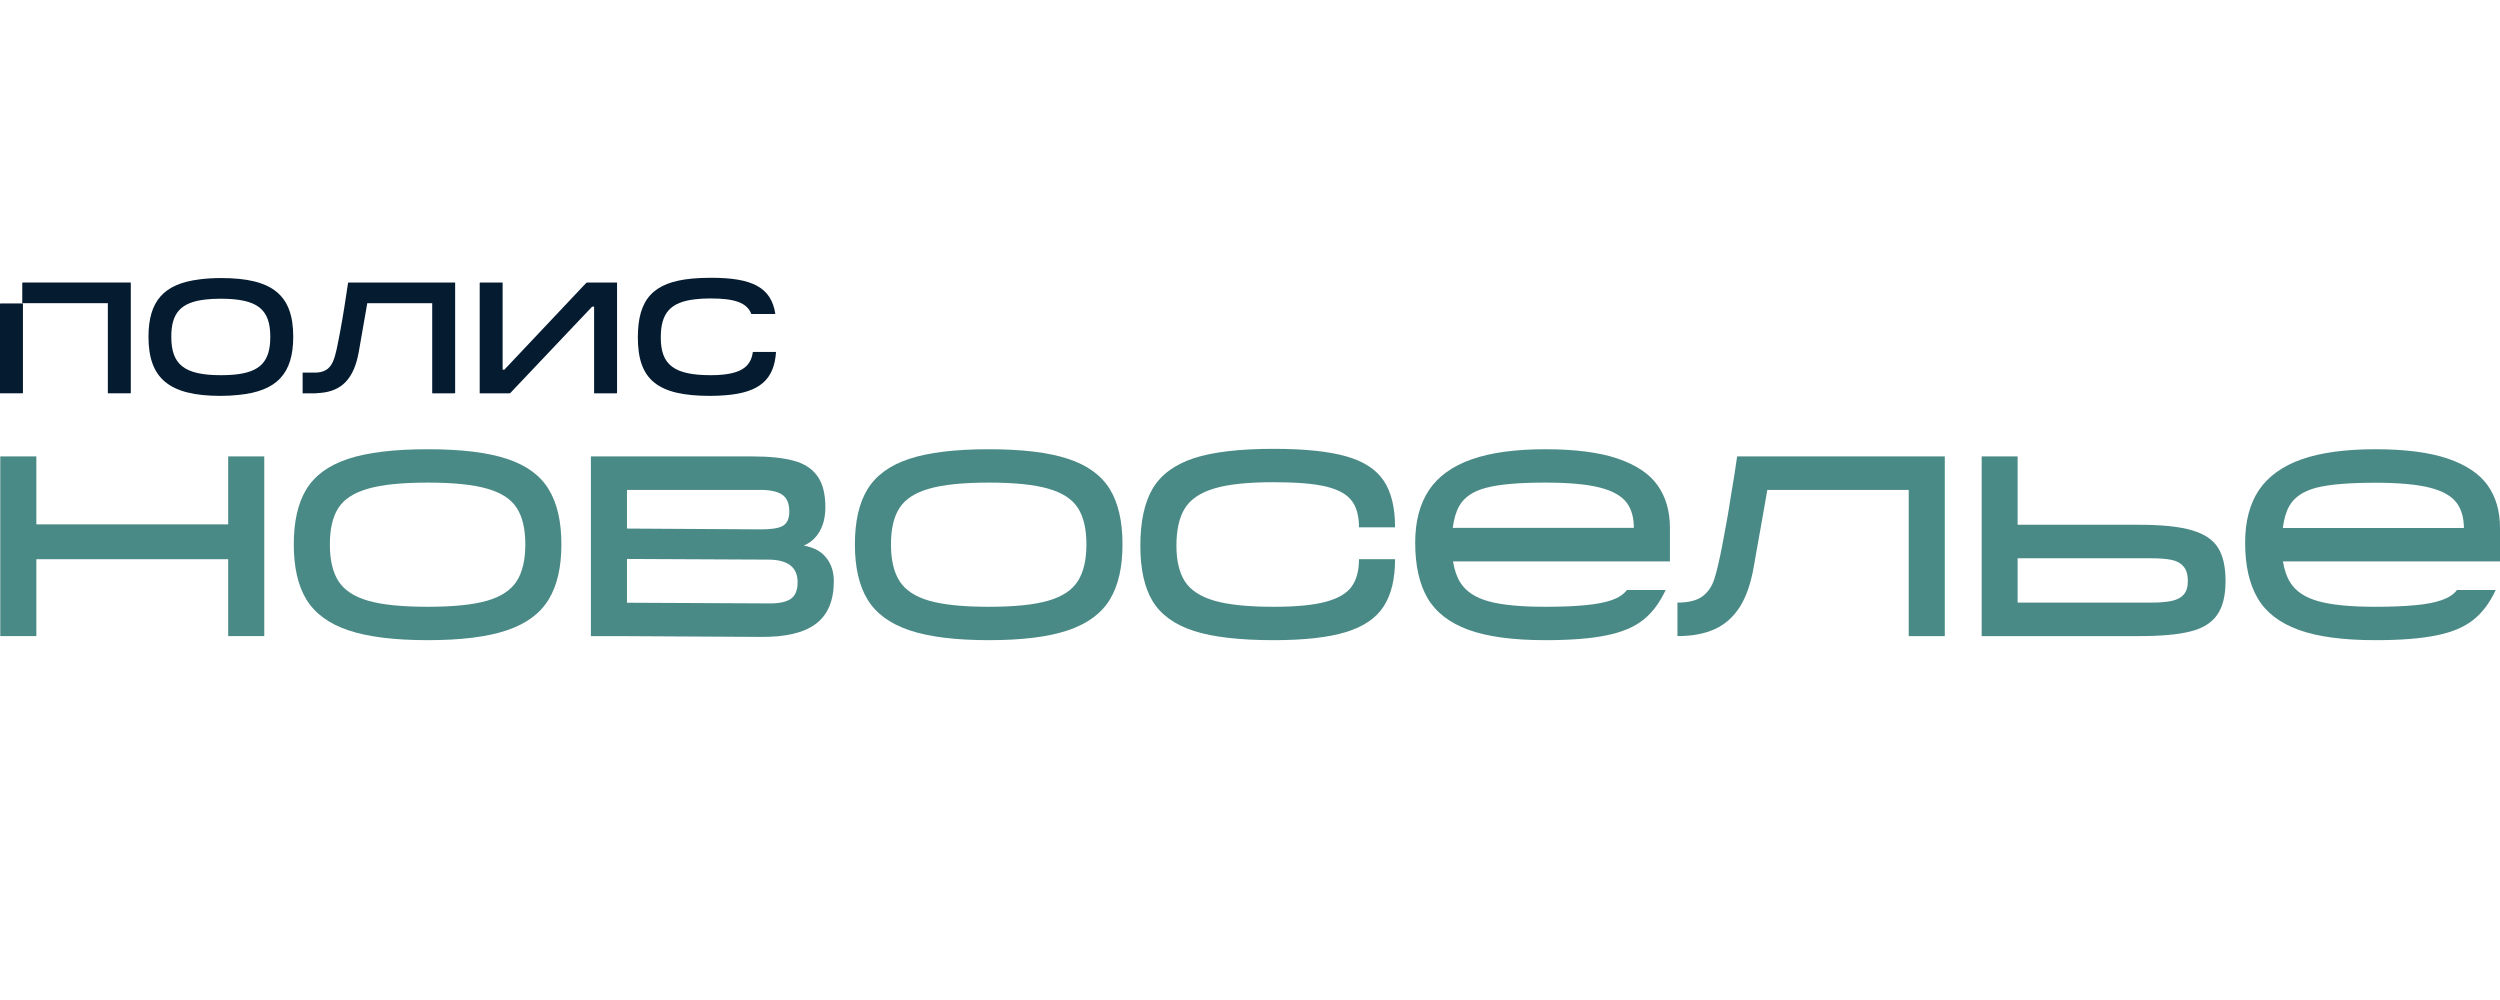 <svg width="180" height="72" viewBox="0 0 180 72" fill="none" xmlns="http://www.w3.org/2000/svg">
<g clip-path="url(#clip0_312_97)">
<path fill-rule="evenodd" clip-rule="evenodd" d="M21.113 24.242C21.113 26.878 19.963 28.162 17.172 28.435C16.779 28.48 16.348 28.503 15.878 28.503C12.169 28.503 10.691 27.238 10.691 24.251C10.691 21.703 11.764 20.438 14.352 20.117C14.822 20.052 15.347 20.02 15.926 20.02C19.625 20.02 21.113 21.245 21.113 24.242V24.242ZM16.844 26.975C18.766 26.8 19.461 26.003 19.461 24.251C19.461 22.247 18.534 21.508 15.878 21.508C15.479 21.508 15.115 21.527 14.787 21.566C12.99 21.771 12.333 22.559 12.333 24.242C12.333 26.255 13.261 27.014 15.926 27.014C16.255 27.014 16.56 27.001 16.844 26.975Z" fill="#041B30"/>
<path d="M42.274 20.341H44.428V28.308H44.38V28.318H42.776V22.082H42.631L36.73 28.308H36.692L36.682 28.318H34.538V20.35H34.586V20.341H36.189V26.615H36.315L42.226 20.35H42.274V20.341Z" fill="#041B30"/>
<path d="M25.111 20.341H32.77V28.308H32.722V28.318H31.119V21.829H26.444C26.241 22.996 26.039 24.144 25.836 25.312C25.488 27.296 24.58 28.162 23.074 28.289C22.983 28.302 22.893 28.308 22.803 28.308H22.794C22.781 28.315 22.768 28.318 22.755 28.318H22.745H21.789V26.829H21.847H22.639C22.723 26.829 22.8 26.826 22.871 26.82C24.03 26.703 24.117 25.798 24.484 23.911C24.706 22.724 24.889 21.537 25.063 20.35H25.111C25.111 20.344 25.111 20.341 25.111 20.341V20.341Z" fill="#041B30"/>
<path d="M52.27 28.454C51.916 28.486 51.536 28.503 51.131 28.503C47.364 28.503 45.925 27.364 45.925 24.3C45.925 21.537 47.026 20.321 49.836 20.058C50.248 20.02 50.699 20 51.188 20C54.154 20 55.525 20.681 55.825 22.598H55.767C55.767 22.598 55.767 22.601 55.767 22.607H54.096C53.777 21.79 52.908 21.488 51.131 21.488C50.738 21.488 50.38 21.508 50.059 21.547C48.243 21.751 47.576 22.559 47.576 24.3C47.576 26.255 48.504 27.014 51.188 27.014C51.491 27.014 51.768 27.001 52.019 26.975C53.449 26.839 54.076 26.323 54.202 25.351H54.26C54.26 25.344 54.26 25.341 54.26 25.341H55.873C55.747 27.326 54.685 28.259 52.27 28.454V28.454Z" fill="#041B30"/>
<path d="M0.048 21.848H1.652V28.308H1.603V28.318H0V21.858H0.048V21.848Z" fill="#041B30"/>
<path d="M1.652 20.341H9.417V28.308H9.368V28.318H7.765V21.829H1.603V20.35H1.652V20.341Z" fill="#041B30"/>
<path d="M16.429 32.861H19.027V45.8H16.429V40.264H2.618V45.8H0.02V32.861H2.618V37.754H16.429V32.861Z" fill="#4A8A86"/>
<path fill-rule="evenodd" clip-rule="evenodd" d="M39.502 35.225C40.114 36.217 40.42 37.54 40.42 39.194C40.42 40.841 40.114 42.164 39.502 43.163C38.897 44.169 37.896 44.908 36.498 45.381C35.101 45.855 33.202 46.092 30.8 46.092C28.392 46.092 26.486 45.855 25.082 45.381C23.679 44.908 22.671 44.169 22.059 43.163C21.454 42.164 21.152 40.841 21.152 39.194C21.152 37.54 21.454 36.217 22.059 35.225C22.671 34.226 23.676 33.496 25.073 33.036C26.47 32.575 28.379 32.345 30.8 32.345C33.202 32.345 35.101 32.575 36.498 33.036C37.896 33.496 38.897 34.226 39.502 35.225ZM37.822 39.194C37.822 38.078 37.616 37.203 37.203 36.567C36.791 35.932 36.083 35.471 35.079 35.186C34.074 34.894 32.648 34.748 30.8 34.748C28.939 34.748 27.507 34.894 26.502 35.186C25.491 35.471 24.78 35.932 24.368 36.567C23.956 37.203 23.75 38.078 23.75 39.194C23.75 40.316 23.956 41.198 24.368 41.84C24.78 42.489 25.491 42.959 26.502 43.251C27.507 43.543 28.939 43.688 30.8 43.688C32.642 43.688 34.065 43.543 35.069 43.251C36.08 42.959 36.791 42.489 37.203 41.84C37.616 41.198 37.822 40.316 37.822 39.194Z" fill="#4A8A86"/>
<path fill-rule="evenodd" clip-rule="evenodd" d="M60.035 41.84C60.035 43.248 59.601 44.276 58.732 44.924C57.869 45.566 56.546 45.877 54.762 45.858L44.563 45.8H42.544V32.861H54.144C55.393 32.861 56.394 32.965 57.148 33.172C57.901 33.373 58.468 33.74 58.847 34.272C59.234 34.803 59.427 35.552 59.427 36.519C59.427 37.44 59.179 38.173 58.683 38.717C58.464 38.957 58.194 39.145 57.872 39.282C58.471 39.398 58.928 39.603 59.243 39.895C59.771 40.381 60.035 41.029 60.035 41.84V41.84ZM45.142 35.273V38.056L54.752 38.114C55.499 38.121 56.031 38.04 56.346 37.871C56.668 37.696 56.829 37.349 56.829 36.83C56.829 36.259 56.661 35.857 56.327 35.624C55.992 35.39 55.467 35.273 54.752 35.273H45.142ZM57.428 41.918C57.428 40.848 56.736 40.306 55.351 40.293L45.142 40.245V43.397L55.351 43.445C56.059 43.458 56.584 43.351 56.925 43.124C57.26 42.904 57.428 42.502 57.428 41.918Z" fill="#4A8A86"/>
<path fill-rule="evenodd" clip-rule="evenodd" d="M79.912 35.225C80.517 36.217 80.82 37.54 80.82 39.194C80.82 40.841 80.517 42.164 79.912 43.163C79.3 44.169 78.296 44.908 76.899 45.381C75.501 45.855 73.602 46.092 71.2 46.092C68.792 46.092 66.886 45.855 65.483 45.381C64.079 44.908 63.071 44.169 62.46 43.163C61.854 42.164 61.552 40.841 61.552 39.194C61.552 37.54 61.854 36.217 62.46 35.225C63.071 34.226 64.076 33.496 65.473 33.036C66.87 32.575 68.779 32.345 71.2 32.345C73.602 32.345 75.501 32.575 76.899 33.036C78.296 33.496 79.3 34.226 79.912 35.225ZM78.222 39.194C78.222 38.078 78.016 37.203 77.604 36.567C77.192 35.932 76.483 35.471 75.479 35.186C74.474 34.894 73.048 34.748 71.2 34.748C69.34 34.748 67.907 34.894 66.902 35.186C65.891 35.471 65.18 35.932 64.768 36.567C64.356 37.203 64.15 38.078 64.15 39.194C64.15 40.316 64.356 41.198 64.768 41.84C65.18 42.489 65.891 42.959 66.902 43.251C67.907 43.543 69.34 43.688 71.2 43.688C73.042 43.688 74.465 43.543 75.469 43.251C76.48 42.959 77.192 42.489 77.604 41.84C78.016 41.198 78.222 40.316 78.222 39.194V39.194Z" fill="#4A8A86"/>
<path d="M85.311 36.597C84.905 37.252 84.703 38.15 84.703 39.291C84.703 40.368 84.905 41.224 85.311 41.86C85.723 42.495 86.431 42.959 87.436 43.251C88.447 43.543 89.867 43.689 91.695 43.689C93.311 43.689 94.564 43.569 95.452 43.329C96.341 43.089 96.962 42.726 97.316 42.239C97.67 41.746 97.847 41.088 97.847 40.264H100.445C100.445 41.685 100.172 42.816 99.624 43.66C99.084 44.503 98.179 45.119 96.91 45.508C95.648 45.897 93.91 46.092 91.695 46.092C89.255 46.092 87.346 45.871 85.968 45.43C84.583 44.983 83.592 44.269 82.993 43.29C82.401 42.317 82.105 40.984 82.105 39.291C82.105 37.553 82.401 36.182 82.993 35.176C83.592 34.171 84.583 33.441 85.968 32.987C87.346 32.54 89.255 32.316 91.695 32.316C93.929 32.316 95.677 32.498 96.939 32.861C98.195 33.218 99.093 33.805 99.634 34.622C100.175 35.432 100.445 36.548 100.445 37.968H97.847C97.847 37.145 97.67 36.503 97.316 36.042C96.962 35.582 96.347 35.244 95.471 35.03C94.589 34.823 93.331 34.719 91.695 34.719C89.854 34.719 88.434 34.868 87.436 35.167C86.431 35.465 85.723 35.942 85.311 36.597V36.597Z" fill="#4A8A86"/>
<path fill-rule="evenodd" clip-rule="evenodd" d="M119.346 34.943C119.939 35.779 120.235 36.801 120.235 38.007V40.42H104.618C104.714 41.029 104.888 41.535 105.139 41.937C105.545 42.58 106.221 43.03 107.167 43.29C108.114 43.556 109.479 43.688 111.262 43.688C112.415 43.688 113.378 43.65 114.15 43.572C114.929 43.501 115.567 43.377 116.063 43.202C116.552 43.027 116.909 42.787 117.135 42.482H119.926C119.501 43.397 118.967 44.11 118.323 44.623C117.679 45.141 116.8 45.514 115.686 45.741C114.578 45.975 113.104 46.092 111.262 46.092C108.932 46.092 107.084 45.842 105.719 45.342C104.36 44.843 103.381 44.084 102.783 43.066C102.19 42.041 101.894 40.712 101.894 39.077C101.894 37.54 102.226 36.276 102.889 35.283C103.552 34.297 104.573 33.561 105.95 33.075C107.328 32.588 109.099 32.345 111.262 32.345C113.407 32.345 115.142 32.569 116.468 33.017C117.801 33.471 118.76 34.112 119.346 34.943V34.943ZM117.637 38.007C117.637 37.261 117.466 36.658 117.125 36.198C116.752 35.698 116.098 35.332 115.164 35.098C114.237 34.865 112.937 34.748 111.262 34.748C109.363 34.748 107.947 34.871 107.013 35.118C106.079 35.358 105.432 35.792 105.072 36.421C104.84 36.824 104.682 37.352 104.598 38.007H117.637Z" fill="#4A8A86"/>
<path d="M138.19 32.861H140.025V45.8H137.427V35.273H127.247C127.144 35.857 127.054 36.376 126.976 36.83C126.68 38.49 126.445 39.813 126.271 40.799C126.065 41.999 125.731 42.965 125.267 43.698C124.803 44.425 124.205 44.956 123.471 45.294C122.736 45.631 121.838 45.8 120.776 45.8V43.387C121.542 43.387 122.128 43.248 122.534 42.969C122.939 42.683 123.232 42.275 123.413 41.743C123.593 41.205 123.792 40.365 124.011 39.223L124.118 38.649C124.324 37.586 124.501 36.558 124.649 35.565C124.797 34.716 124.939 33.814 125.074 32.861H126.184H127.672H137.427H138.19Z" fill="#4A8A86"/>
<path fill-rule="evenodd" clip-rule="evenodd" d="M159.698 39.437C160.059 40.008 160.239 40.806 160.239 41.83C160.239 42.901 160.033 43.721 159.621 44.292C159.215 44.862 158.571 45.255 157.689 45.469C156.814 45.689 155.597 45.8 154.038 45.8H142.68V32.861H145.269V37.783H154.038C155.674 37.783 156.936 37.916 157.824 38.182C158.713 38.442 159.338 38.86 159.698 39.437V39.437ZM157.525 41.83C157.525 41.376 157.422 41.029 157.216 40.789C157.016 40.55 156.73 40.391 156.356 40.313C155.983 40.235 155.487 40.196 154.869 40.196H145.269V43.387H154.869C155.507 43.387 156.012 43.345 156.385 43.261C156.759 43.176 157.042 43.024 157.235 42.803C157.428 42.576 157.525 42.252 157.525 41.83V41.83Z" fill="#4A8A86"/>
<path fill-rule="evenodd" clip-rule="evenodd" d="M180 40.42H164.373C164.47 41.029 164.643 41.535 164.895 41.937C165.3 42.58 165.98 43.03 166.932 43.29C167.879 43.556 169.244 43.688 171.028 43.688C172.174 43.688 173.136 43.65 173.915 43.572C174.694 43.501 175.329 43.377 175.818 43.202C176.314 43.027 176.674 42.787 176.9 42.482H179.691C179.266 43.397 178.732 44.11 178.088 44.623C177.444 45.141 176.565 45.514 175.451 45.741C174.337 45.975 172.863 46.092 171.028 46.092C168.69 46.092 166.842 45.842 165.484 45.342C164.119 44.843 163.14 44.084 162.548 43.066C161.949 42.041 161.649 40.712 161.649 39.077C161.649 37.54 161.981 36.276 162.644 35.283C163.314 34.297 164.334 33.561 165.706 33.075C167.084 32.588 168.858 32.345 171.028 32.345C173.172 32.345 174.907 32.569 176.233 33.017C177.56 33.471 178.519 34.112 179.111 34.943C179.704 35.779 180 36.801 180 38.007V40.42ZM164.837 36.421C164.605 36.824 164.447 37.355 164.363 38.017H177.402C177.395 37.271 177.222 36.668 176.88 36.207C176.507 35.708 175.857 35.342 174.929 35.108C173.996 34.875 172.695 34.758 171.028 34.758C169.128 34.758 167.708 34.878 166.768 35.118C165.835 35.364 165.191 35.799 164.837 36.421V36.421Z" fill="#4A8A86"/>
</g>
<defs>
<clipPath id="clip0_312_97">
<rect width="180" height="72" fill="white"/>
</clipPath>
</defs>
</svg>
